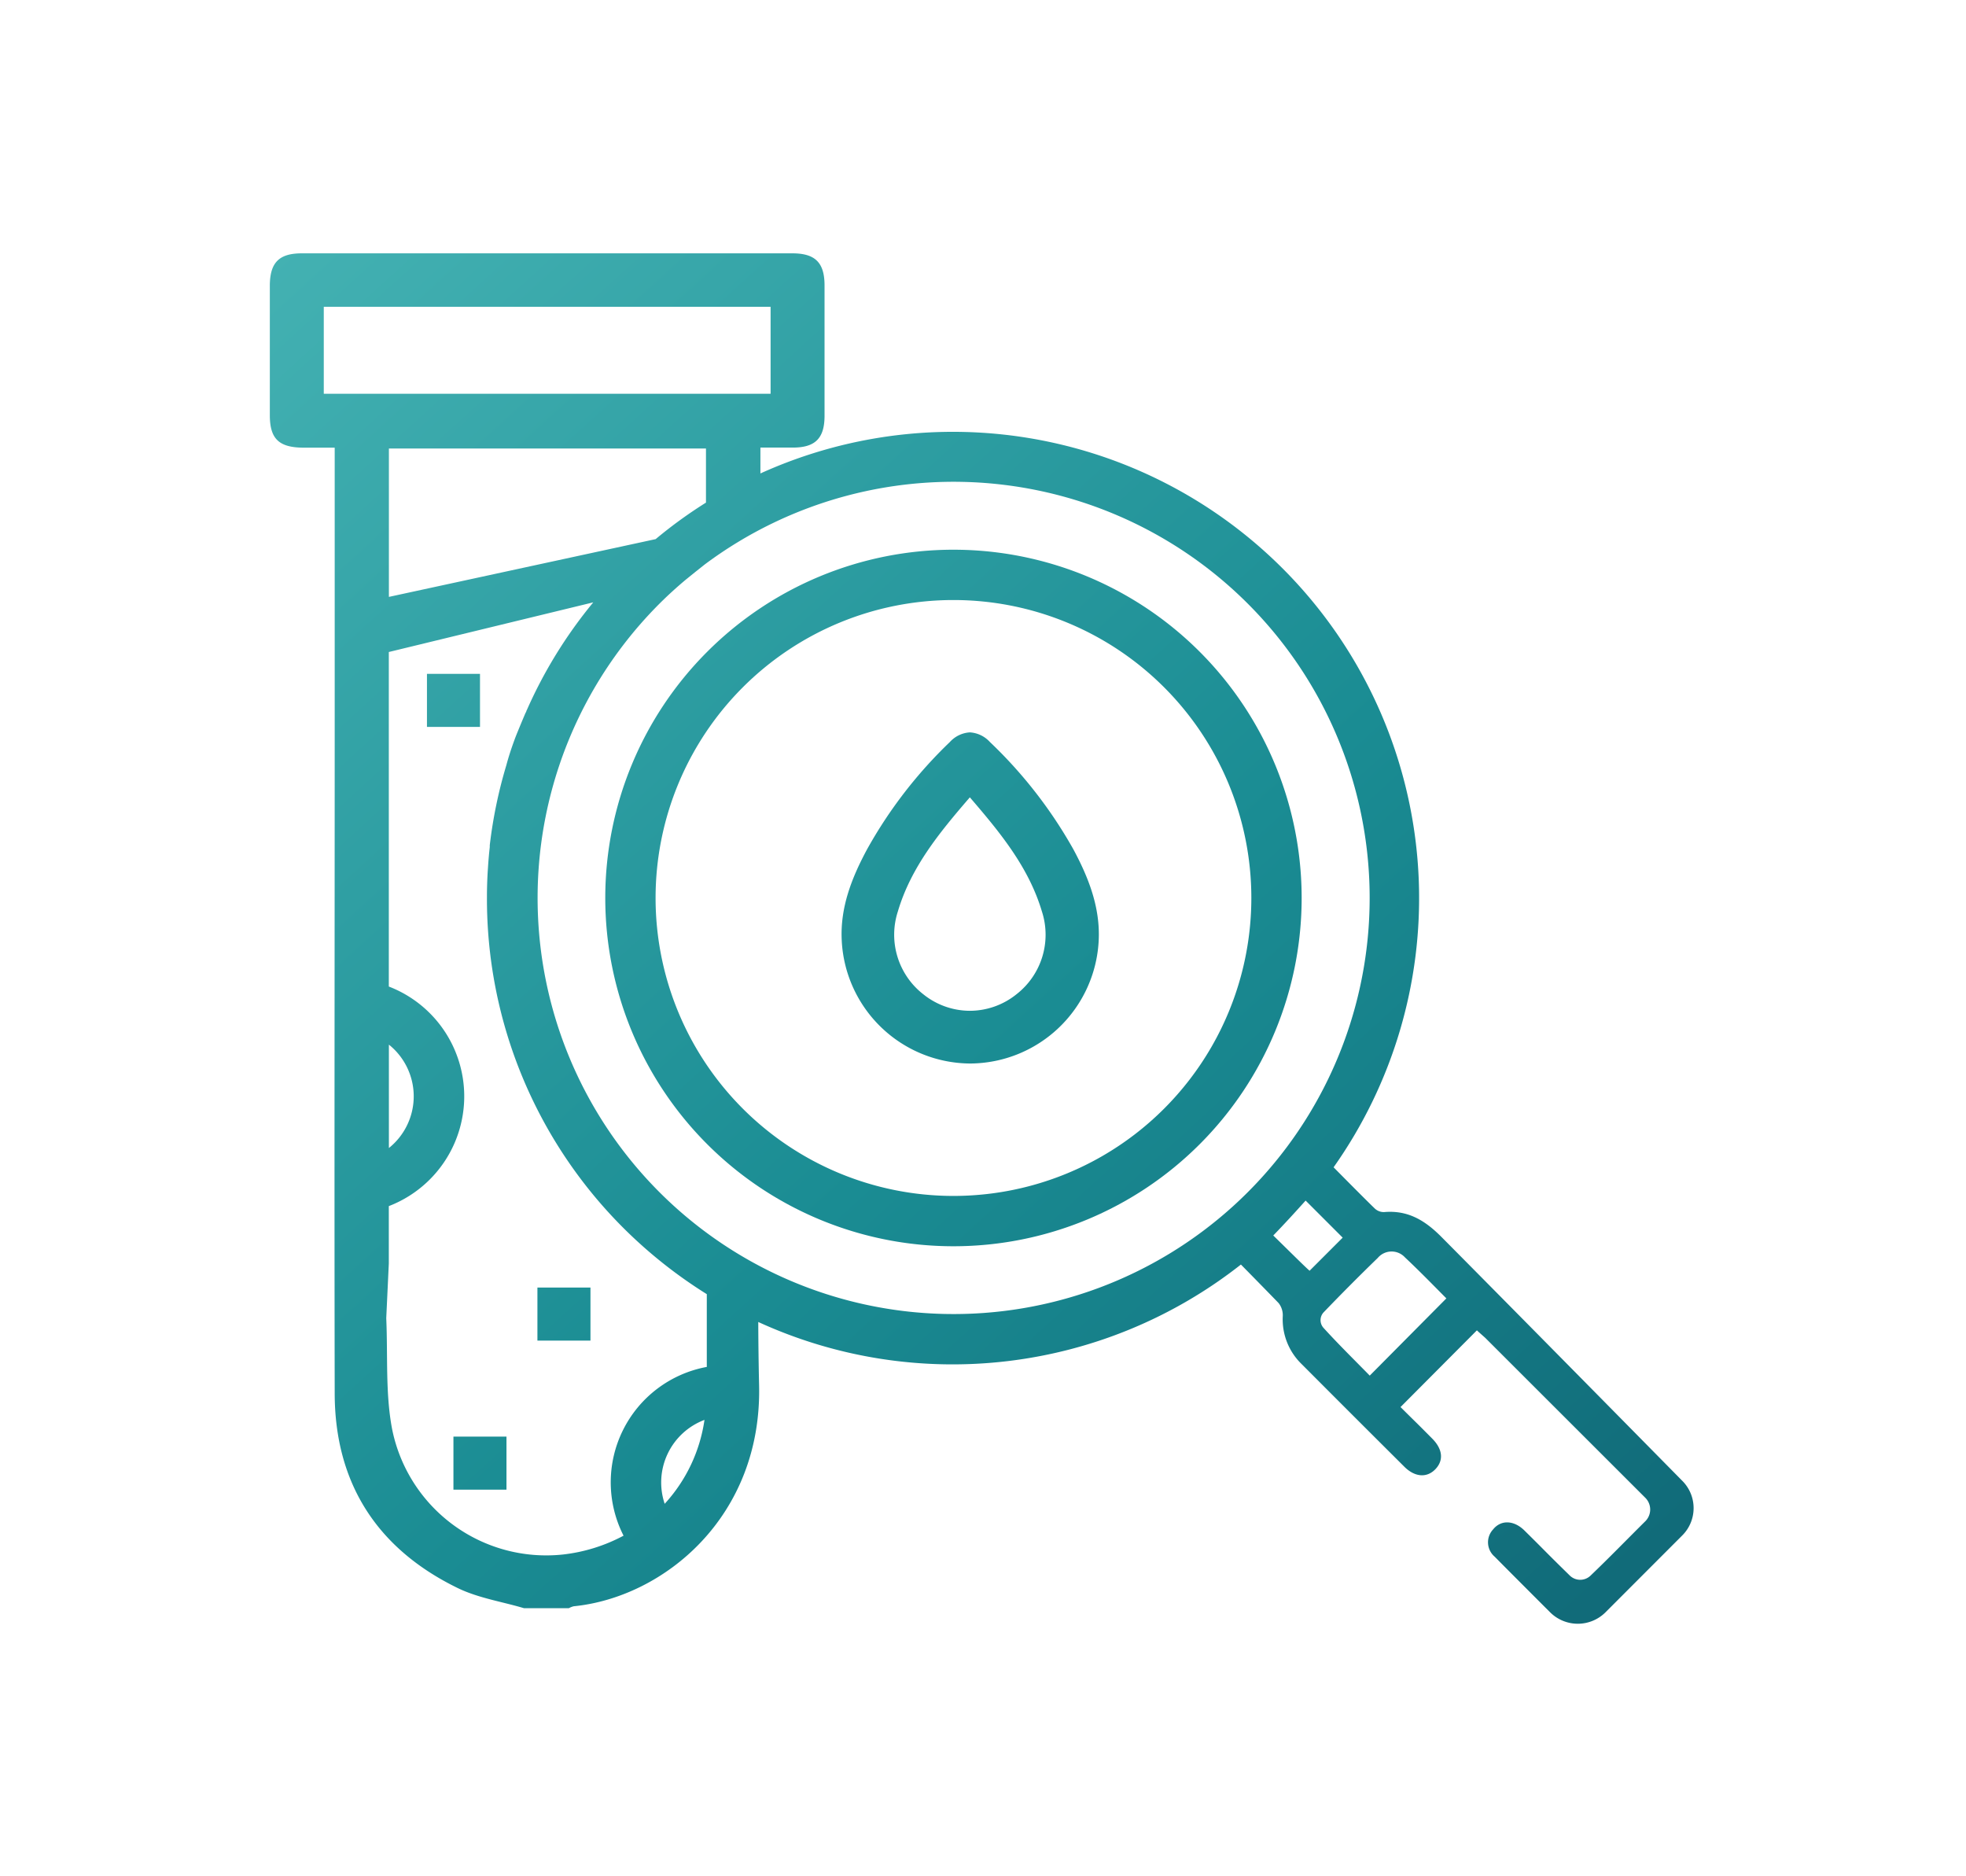 <svg id="Capa_1" data-name="Capa 1" xmlns="http://www.w3.org/2000/svg" xmlns:xlink="http://www.w3.org/1999/xlink" viewBox="0 0 237.6 226.71"><defs><style>.cls-1{fill:url(#Degradado_sin_nombre_5);}.cls-2{fill:url(#Degradado_sin_nombre_5-2);}.cls-3{fill:url(#Degradado_sin_nombre_5-3);}.cls-4{fill:url(#Degradado_sin_nombre_5-4);}.cls-5{fill:url(#Degradado_sin_nombre_5-5);}.cls-6{fill:url(#Degradado_sin_nombre_5-6);}</style><linearGradient id="Degradado_sin_nombre_5" x1="-0.93" y1="23.5" x2="226.8" y2="273.26" gradientUnits="userSpaceOnUse"><stop offset="0" stop-color="#4cb9b9"/><stop offset="0.47" stop-color="#1a8c93"/><stop offset="1" stop-color="#094f63"/></linearGradient><linearGradient id="Degradado_sin_nombre_5-2" x1="-30.56" y1="50.51" x2="197.17" y2="300.28" xlink:href="#Degradado_sin_nombre_5"/><linearGradient id="Degradado_sin_nombre_5-3" x1="-45.06" y1="63.74" x2="182.66" y2="313.5" xlink:href="#Degradado_sin_nombre_5"/><linearGradient id="Degradado_sin_nombre_5-4" x1="20.18" y1="4.25" x2="247.91" y2="254.02" xlink:href="#Degradado_sin_nombre_5"/><linearGradient id="Degradado_sin_nombre_5-5" x1="19.81" y1="4.59" x2="247.54" y2="254.35" xlink:href="#Degradado_sin_nombre_5"/><linearGradient id="Degradado_sin_nombre_5-6" x1="3.11" y1="19.82" x2="230.83" y2="269.58" xlink:href="#Degradado_sin_nombre_5"/></defs><title>Ico-Secc-Hematologia</title><rect class="cls-1" x="51.6" y="81.42" width="6.41" height="6.41"/><rect class="cls-2" x="64.95" y="155.57" width="6.41" height="6.41"/><rect class="cls-3" x="54.8" y="173.58" width="6.41" height="6.41"/><path class="cls-4" d="M115.23,66.42a42.08,42.08,0,1,0,42.08,42.08A42.08,42.08,0,0,0,115.23,66.42Zm0,78.08a36,36,0,1,1,36-36A36,36,0,0,1,115.23,144.5Z"/><path class="cls-5" d="M119.63,89.65a3.55,3.55,0,0,0-2.42-1.16h0a3.55,3.55,0,0,0-2.41,1.16,54.88,54.88,0,0,0-10,12.95c-1.86,3.45-3.29,7.06-3.07,11.08a15.63,15.63,0,0,0,15.52,14.82h0a15.63,15.63,0,0,0,15.53-14.82c.21-4-1.21-7.63-3.07-11.08A55.14,55.14,0,0,0,119.63,89.65Zm3.22,30.48a9,9,0,0,1-5.64,2h0a9,9,0,0,1-5.63-2,9.11,9.11,0,0,1-3.07-10c1.58-5.33,5-9.51,8.7-13.79h0c3.69,4.28,7.12,8.46,8.71,13.79A9.11,9.11,0,0,1,122.85,120.13Z"/><path class="cls-6" d="M203.29,178.9c-6.59-6.69-21.56-21.87-29.09-29.45-1.94-1.95-4-3.25-6.91-3a1.58,1.58,0,0,1-1.12-.41c-.65-.62-2.64-2.61-5-5A56.34,56.34,0,0,0,91.8,57.25a.31.31,0,0,0,.1,0V54.08c1.38,0,2.65,0,3.92,0,2.69,0,3.81-1.11,3.83-3.77q0-7.9,0-15.82c0-2.77-1.14-3.88-3.89-3.88H36.47c-2.74,0-3.85,1.11-3.86,3.9q0,7.83,0,15.66c0,2.85,1.1,3.89,4,3.92,1.24,0,2.49,0,3.84,0v34c0,26.74-.05,53.48,0,80.22,0,10.87,5.11,18.82,14.87,23.57,2.49,1.21,5.35,1.64,8,2.43h5.43a2.4,2.4,0,0,1,.59-.23c10.88-1.08,22.77-10.81,22.4-26.72-.06-2.54-.09-5.09-.1-7.63h0a56.37,56.37,0,0,0,58.33-6.94c2.2,2.23,4,4.08,4.56,4.66a2.38,2.38,0,0,1,.5,1.55h0a7.51,7.51,0,0,0,2.24,5.78c5.27,5.28,7.15,7.16,12.44,12.43,1.3,1.3,2.76,1.37,3.78.29s.84-2.43-.4-3.68c-2.43-2.45-1.5-1.49-3.83-3.81h0l9.23-9.27c.19.19.59.53,1,.9L198.87,181a2,2,0,0,1,0,2.78c-2.22,2.2-4.4,4.45-6.66,6.61a1.8,1.8,0,0,1-2.47,0c-3.34-3.27-2.72-2.72-5.51-5.47-1.27-1.25-2.83-1.3-3.77-.14a2.28,2.28,0,0,0,.18,3.31c1.56,1.58,4.43,4.45,6.7,6.72a4.74,4.74,0,0,0,6.69,0l9.24-9.25A4.66,4.66,0,0,0,203.29,178.9ZM39.13,47.58V37.07h54V47.58Zm46.43,13a55.22,55.22,0,0,0-6.32,4.56L47,72.12V54.19H85.32v6.56ZM80.33,181.7a8.08,8.08,0,0,1,4.81-10.14A19,19,0,0,1,80.33,181.7Zm5.09-25.4c0,3,0,6,0,8.86a14.18,14.18,0,0,0-10.06,20.39A20.33,20.33,0,0,1,68,187.83a19,19,0,0,1-20.62-15.2c-.81-4.28-.5-8.78-.7-13.37l.31-6.59v-6.94a14.21,14.21,0,0,0,0-26.53V78.78l24.71-6A55.87,55.87,0,0,0,63.58,86l.06-.18c0,.13-.1.26-.16.39q-.51,1.2-1,2.4c-.1.25-.2.5-.29.75-.37,1-.72,2.06-1,3.11h0a56.26,56.26,0,0,0-2,9.66l0-.26c0,.16,0,.33,0,.48-.08.7-.14,1.39-.19,2.09l-.06.9q-.08,1.37-.09,2.73c0,.08,0,.16,0,.24v0a56.18,56.18,0,0,0,16.49,40.06,56.89,56.89,0,0,0,10.26,8.11ZM47,138.71V126.22a8,8,0,0,1,0,12.49Zm32.7,5.34a50.28,50.28,0,0,1,0-71.11c1-1,2.1-2,3.19-2.91l1.1-.89,1.17-.93a50.28,50.28,0,1,1-5.46,75.84Zm74.19,5.22c1.32-1.36,2.7-2.87,3.9-4.21l4.48,4.48-4,4C157.71,153.06,156,151.35,153.87,149.27Zm11.65,16.94c-1.81-1.85-3.76-3.76-5.58-5.76a1.39,1.39,0,0,1,0-1.88q3.21-3.34,6.55-6.58a2.19,2.19,0,0,1,3.29-.06c1.74,1.63,3.4,3.34,5,4.95Z"/></svg>